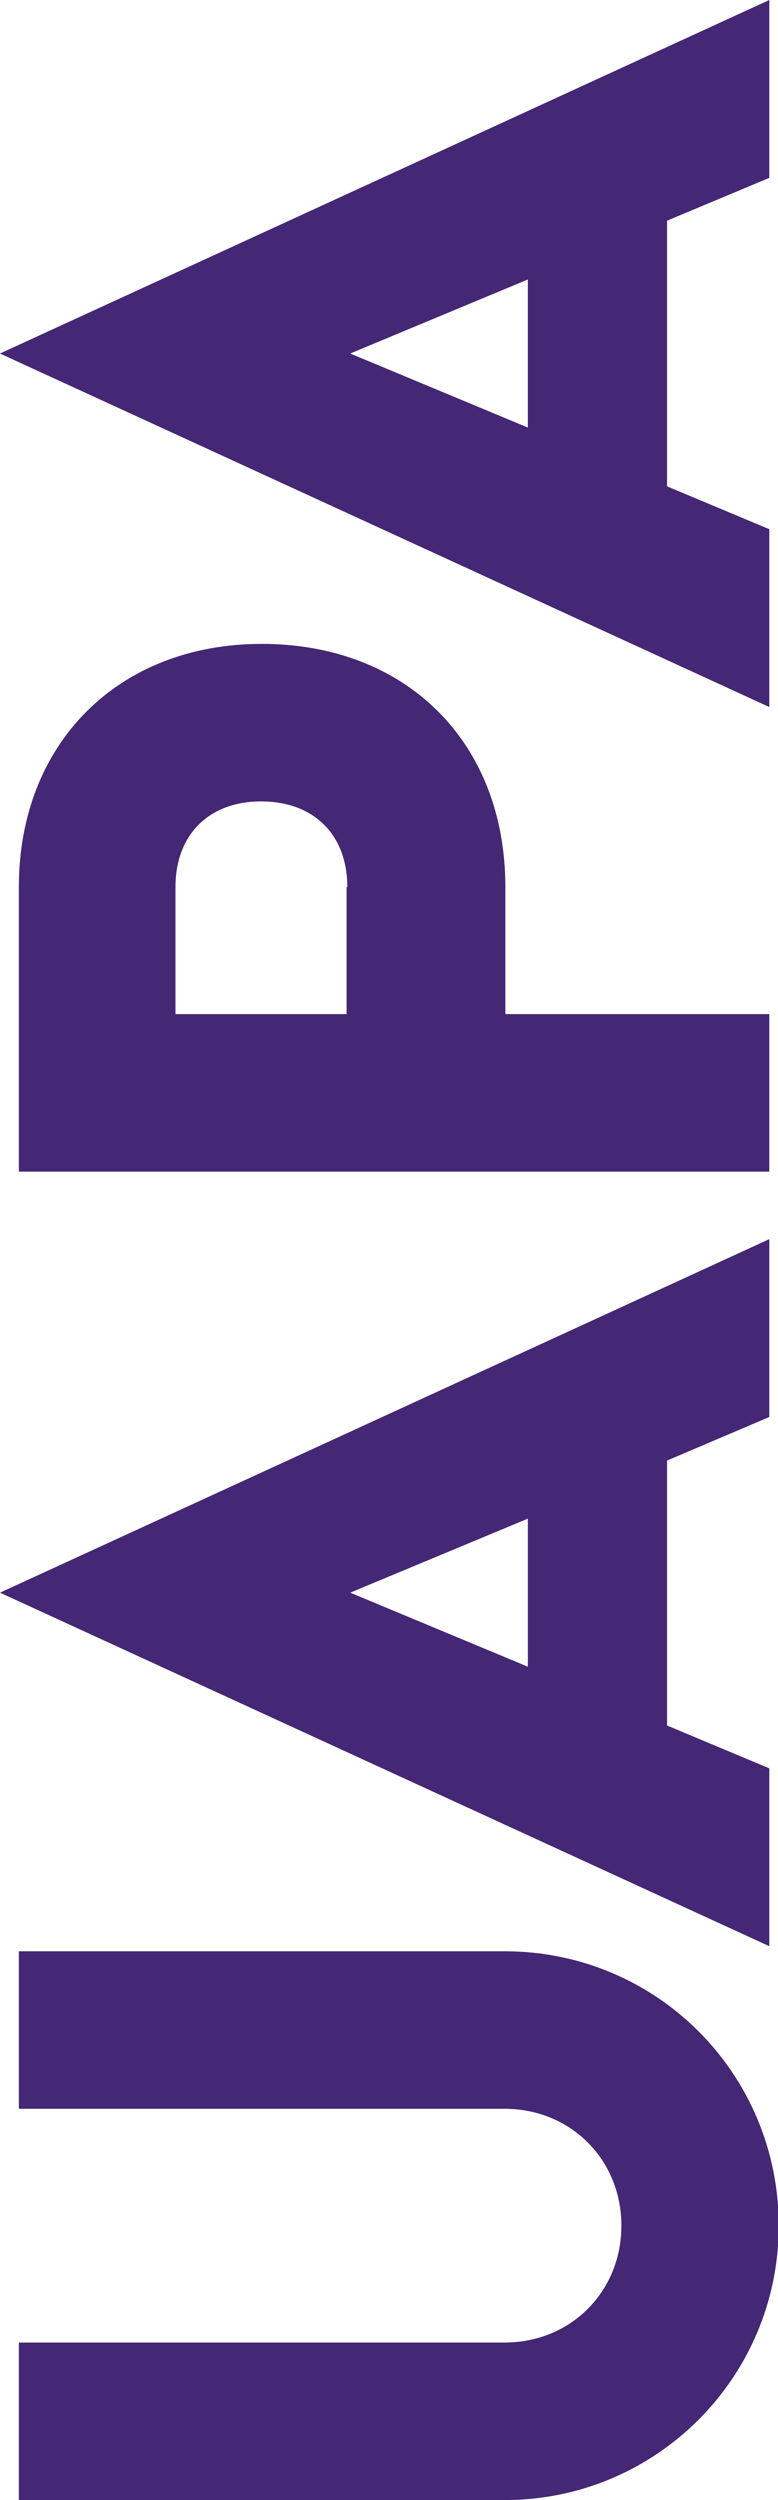 <?xml version="1.0" encoding="utf-8"?>
<!-- Generator: Adobe Illustrator 27.9.0, SVG Export Plug-In . SVG Version: 6.00 Build 0)  -->
<svg version="1.1" id="Capa_1" xmlns="http://www.w3.org/2000/svg" xmlns:xlink="http://www.w3.org/1999/xlink" x="0px" y="0px"
	 viewBox="0 0 107.3 344.4" style="enable-background:new 0 0 107.3 344.4;" xml:space="preserve">
<style type="text/css">
	.st0{fill:#442775;}
</style>
<g>
	<g>
		<path class="st0" d="M2.6,322.7h67c9.1,0,16.1-7,16.1-16.1s-7-16.1-16.1-16.1h-67v-21.7h67c21,0,37.8,16.9,37.8,37.8
			s-16.9,37.8-37.8,37.8h-67V322.7z"/>
		<path class="st0" d="M92,201.2v36.5l14.1,5.9v24.5L0,219.4l106.1-48.7v24.5L92,201.2z M72.8,209.2l-24.5,10.2l24.5,10.2V209.2z"/>
		<path class="st0" d="M2.6,161.4v-39.2c0-19.8,13.7-33.5,33.5-33.5c19.9,0,33.6,13.5,33.6,33.5v17.5h36.4v21.7H2.6z M47.9,122.2
			c0-7.2-4.6-11.8-11.9-11.8c-7.2,0-11.8,4.6-11.8,11.8v17.5h23.6V122.2z"/>
		<path class="st0" d="M92,30.4V67l14.1,5.9v24.5L0,48.7L106.1,0v24.5L92,30.4z M72.8,38.5L48.3,48.7l24.5,10.2V38.5z"/>
	</g>
</g>
</svg>
